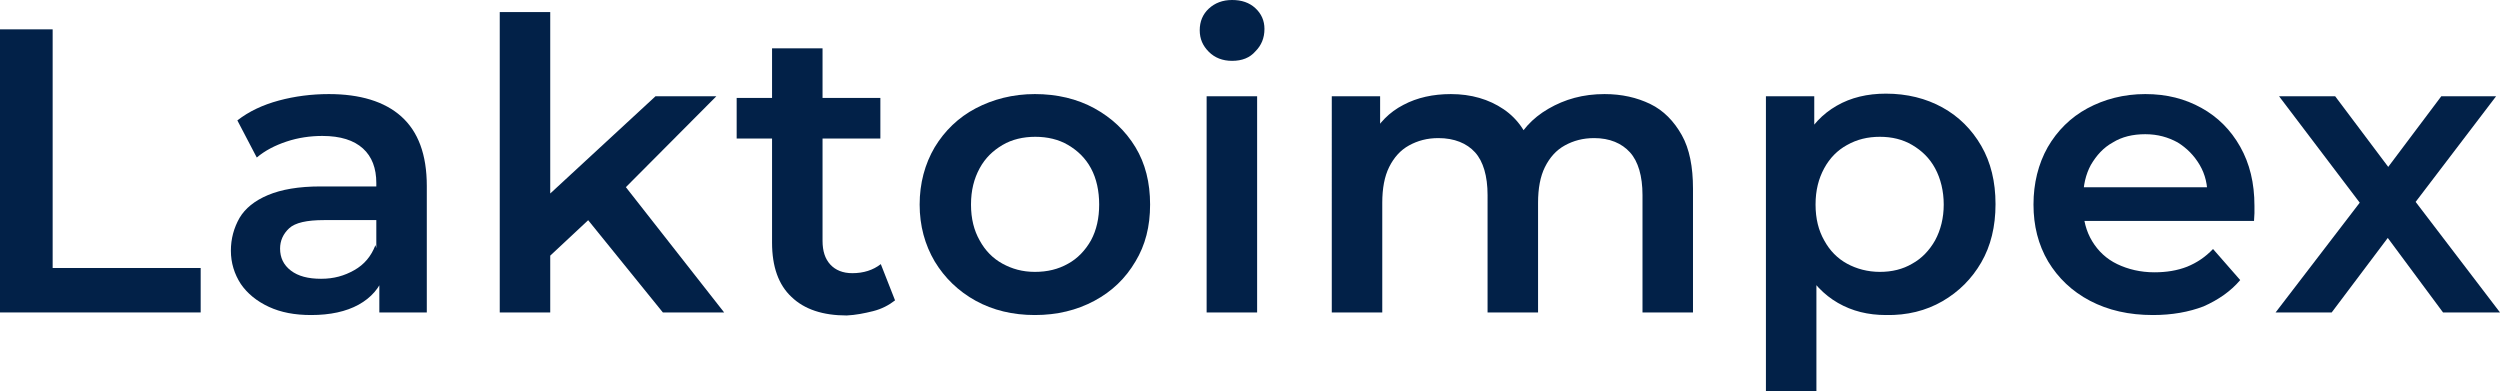 <?xml version="1.0" encoding="utf-8"?>
<!-- Generator: Adobe Illustrator 26.5.0, SVG Export Plug-In . SVG Version: 6.00 Build 0)  -->
<svg version="1.1" id="Vrstva_2_00000106124352140928876910000013894892580131051655_"
	 xmlns="http://www.w3.org/2000/svg" xmlns:xlink="http://www.w3.org/1999/xlink" x="0px" y="0px" viewBox="0 0 579.3 90.6"
	 style="enable-background:new 0 0 579.3 90.6;" xml:space="preserve">
<style type="text/css">
	.st0{fill:#022148;}
</style>
<g id="Vrstva_1-2">
	<g>
		<path class="st0" d="M0,72.4V6.8h12.2v55.3h34.3v10.3L0,72.4L0,72.4z"/>
		<path class="st0" d="M72.1,73c-3.8,0-7-0.6-9.8-1.9s-5-3.1-6.5-5.3c-1.5-2.3-2.3-4.9-2.3-7.7s0.7-5.3,2-7.6c1.3-2.2,3.5-4,6.6-5.3
			s7.1-2,12.2-2h14.5v7.8H75.1c-4,0-6.7,0.6-8.1,1.9c-1.4,1.3-2.1,2.9-2.1,4.7c0,2.1,0.8,3.8,2.5,5.1s4,1.9,7,1.9s5.4-0.7,7.7-2
			c2.3-1.3,3.9-3.2,4.9-5.8l2,7C88,66.7,86,69,83.1,70.6C80.2,72.2,76.5,73,72.1,73L72.1,73z M87.9,72.4V62.2l-0.7-2.2V42.4
			c0-3.4-1-6.1-3.1-8s-5.2-2.9-9.4-2.9c-2.8,0-5.6,0.4-8.3,1.3c-2.7,0.9-5,2.1-6.9,3.7L55,27.9c2.7-2.1,5.9-3.6,9.6-4.6
			c3.7-1,7.6-1.5,11.6-1.5c7.2,0,12.9,1.7,16.8,5.2s5.9,8.8,5.9,16.1v29.3L87.9,72.4L87.9,72.4z"/>
		<path class="st0" d="M115.8,72.4V2.8h11.7v69.6H115.8z M125.4,61.2l0.3-14.7l26.2-24.2h14.1l-22.2,22.3l-6.2,5.2L125.4,61.2
			L125.4,61.2z M153.6,72.4l-18.3-22.6l7.4-9.4l25.1,32L153.6,72.4L153.6,72.4z"/>
		<path class="st0" d="M170.7,32.1v-9.4H204v9.4H170.7z M196.2,73.1c-5.5,0-9.8-1.4-12.8-4.3c-3-2.8-4.5-7-4.5-12.6V11.2h11.7v44.6
			c0,2.4,0.6,4.2,1.8,5.5c1.2,1.3,2.9,2,5.1,2c2.6,0,4.8-0.7,6.6-2.1l3.3,8.4c-1.4,1.1-3.1,2-5.1,2.5S198.3,73,196.2,73.1z"/>
		<path class="st0" d="M239.8,73c-5.1,0-9.7-1.1-13.7-3.3s-7.2-5.3-9.5-9.1c-2.3-3.9-3.5-8.3-3.5-13.2s1.2-9.4,3.5-13.3
			c2.3-3.8,5.5-6.9,9.5-9s8.6-3.3,13.7-3.3s9.8,1.1,13.8,3.3s7.2,5.2,9.5,9s3.4,8.2,3.4,13.3s-1.1,9.4-3.4,13.2
			c-2.3,3.9-5.4,6.9-9.5,9.1S244.9,73,239.8,73L239.8,73z M239.8,63c2.9,0,5.4-0.6,7.7-1.9c2.2-1.2,4-3.1,5.3-5.4
			c1.3-2.4,1.9-5.2,1.9-8.3s-0.6-6-1.9-8.4s-3.1-4.1-5.3-5.4s-4.8-1.9-7.6-1.9s-5.4,0.6-7.6,1.9s-4,3-5.3,5.4s-2,5.1-2,8.4
			s0.7,6,2,8.3c1.3,2.4,3.1,4.2,5.3,5.4S236.9,63,239.8,63z"/>
		<path class="st0" d="M285.5,14.1c-2.2,0-4-0.7-5.4-2.1S278,9,278,7s0.7-3.7,2.1-5c1.4-1.3,3.2-2,5.4-2s4,0.6,5.4,1.9
			c1.4,1.3,2.1,2.9,2.1,4.8c0,2.1-0.7,3.8-2.1,5.2C289.6,13.4,287.8,14.1,285.5,14.1L285.5,14.1z M279.6,72.4V22.3h11.7v50.1H279.6z
			"/>
		<path class="st0" d="M371.8,21.8c4,0,7.5,0.8,10.6,2.3s5.5,4,7.3,7.2s2.6,7.4,2.6,12.4v28.7h-11.7V45.2c0-4.4-1-7.8-2.9-9.9
			S373,32,369.4,32c-2.6,0-4.8,0.6-6.8,1.7s-3.5,2.8-4.6,5c-1.1,2.2-1.6,5-1.6,8.3v25.4h-11.7V45.2c0-4.4-1-7.8-2.9-9.9
			S337,32,333.3,32c-2.6,0-4.8,0.6-6.8,1.7s-3.5,2.8-4.6,5c-1.1,2.2-1.6,5-1.6,8.3v25.4h-11.7V22.3h11.2v13.3l-2-3.9
			c1.7-3.2,4.1-5.7,7.4-7.4c3.2-1.7,6.9-2.5,11-2.5c4.7,0,8.8,1.2,12.2,3.5s5.8,5.8,6.9,10.5l-4.6-1.6c1.6-3.8,4.3-6.8,8.1-9
			S366.8,21.8,371.8,21.8L371.8,21.8z"/>
		<path class="st0" d="M409.2,90.6V22.3h11.2v11.8L420,47.5l0.9,13.3v29.8L409.2,90.6L409.2,90.6z M437,73c-4.1,0-7.8-0.9-11.1-2.8
			c-3.3-1.9-6-4.7-8-8.5c-2-3.8-3-8.6-3-14.4s1-10.7,2.9-14.4c1.9-3.8,4.5-6.5,7.8-8.4s7.1-2.8,11.4-2.8c4.9,0,9.3,1.1,13.1,3.2
			s6.8,5.1,9,8.9c2.2,3.8,3.3,8.3,3.3,13.5s-1.1,9.7-3.3,13.5s-5.2,6.8-9,9C446.3,72,441.9,73.1,437,73L437,73z M435.6,63
			c2.8,0,5.3-0.6,7.5-1.9c2.2-1.2,4-3.1,5.3-5.4c1.3-2.4,2-5.2,2-8.3s-0.7-6-2-8.4s-3.1-4.1-5.3-5.4s-4.7-1.9-7.5-1.9
			s-5.3,0.6-7.6,1.9c-2.2,1.2-4,3-5.3,5.4s-2,5.1-2,8.4s0.7,6,2,8.3c1.3,2.4,3.1,4.2,5.3,5.4S432.8,63,435.6,63z"/>
		<path class="st0" d="M498.9,73c-5.6,0-10.4-1.1-14.6-3.3c-4.2-2.2-7.4-5.3-9.7-9.1c-2.3-3.9-3.4-8.3-3.4-13.2s1.1-9.4,3.3-13.3
			c2.2-3.8,5.3-6.9,9.2-9s8.4-3.3,13.4-3.3s9.2,1.1,13,3.2c3.8,2.1,6.8,5.1,9,9c2.2,3.9,3.3,8.4,3.3,13.7c0,0.5,0,1.1,0,1.7
			c0,0.6-0.1,1.2-0.1,1.8h-41.7v-7.8h35.5l-4.6,2.4c0.1-2.9-0.5-5.4-1.8-7.6s-3-3.9-5.1-5.2c-2.2-1.2-4.6-1.9-7.5-1.9
			s-5.4,0.6-7.5,1.9c-2.2,1.2-3.8,3-5.1,5.2c-1.2,2.2-1.8,4.8-1.8,7.8v1.9c0,3,0.7,5.7,2.1,8c1.4,2.3,3.3,4.1,5.8,5.3
			s5.4,1.9,8.6,1.9c2.8,0,5.3-0.4,7.6-1.3c2.2-0.9,4.2-2.2,6-4.1l6.3,7.2c-2.2,2.6-5.1,4.6-8.5,6.1C507.2,72.3,503.3,73,498.9,73
			L498.9,73z"/>
		<path class="st0" d="M527.3,72.4l22-28.7l-0.2,6.3l-21-27.7h13L555.9,42h-5l14.8-19.7h12.7L557.3,50l0.1-6.3l21.9,28.7h-13.2
			l-15.5-20.9l4.9,0.7l-15.2,20.2H527.3L527.3,72.4z"/>
	</g>
</g>
</svg>
